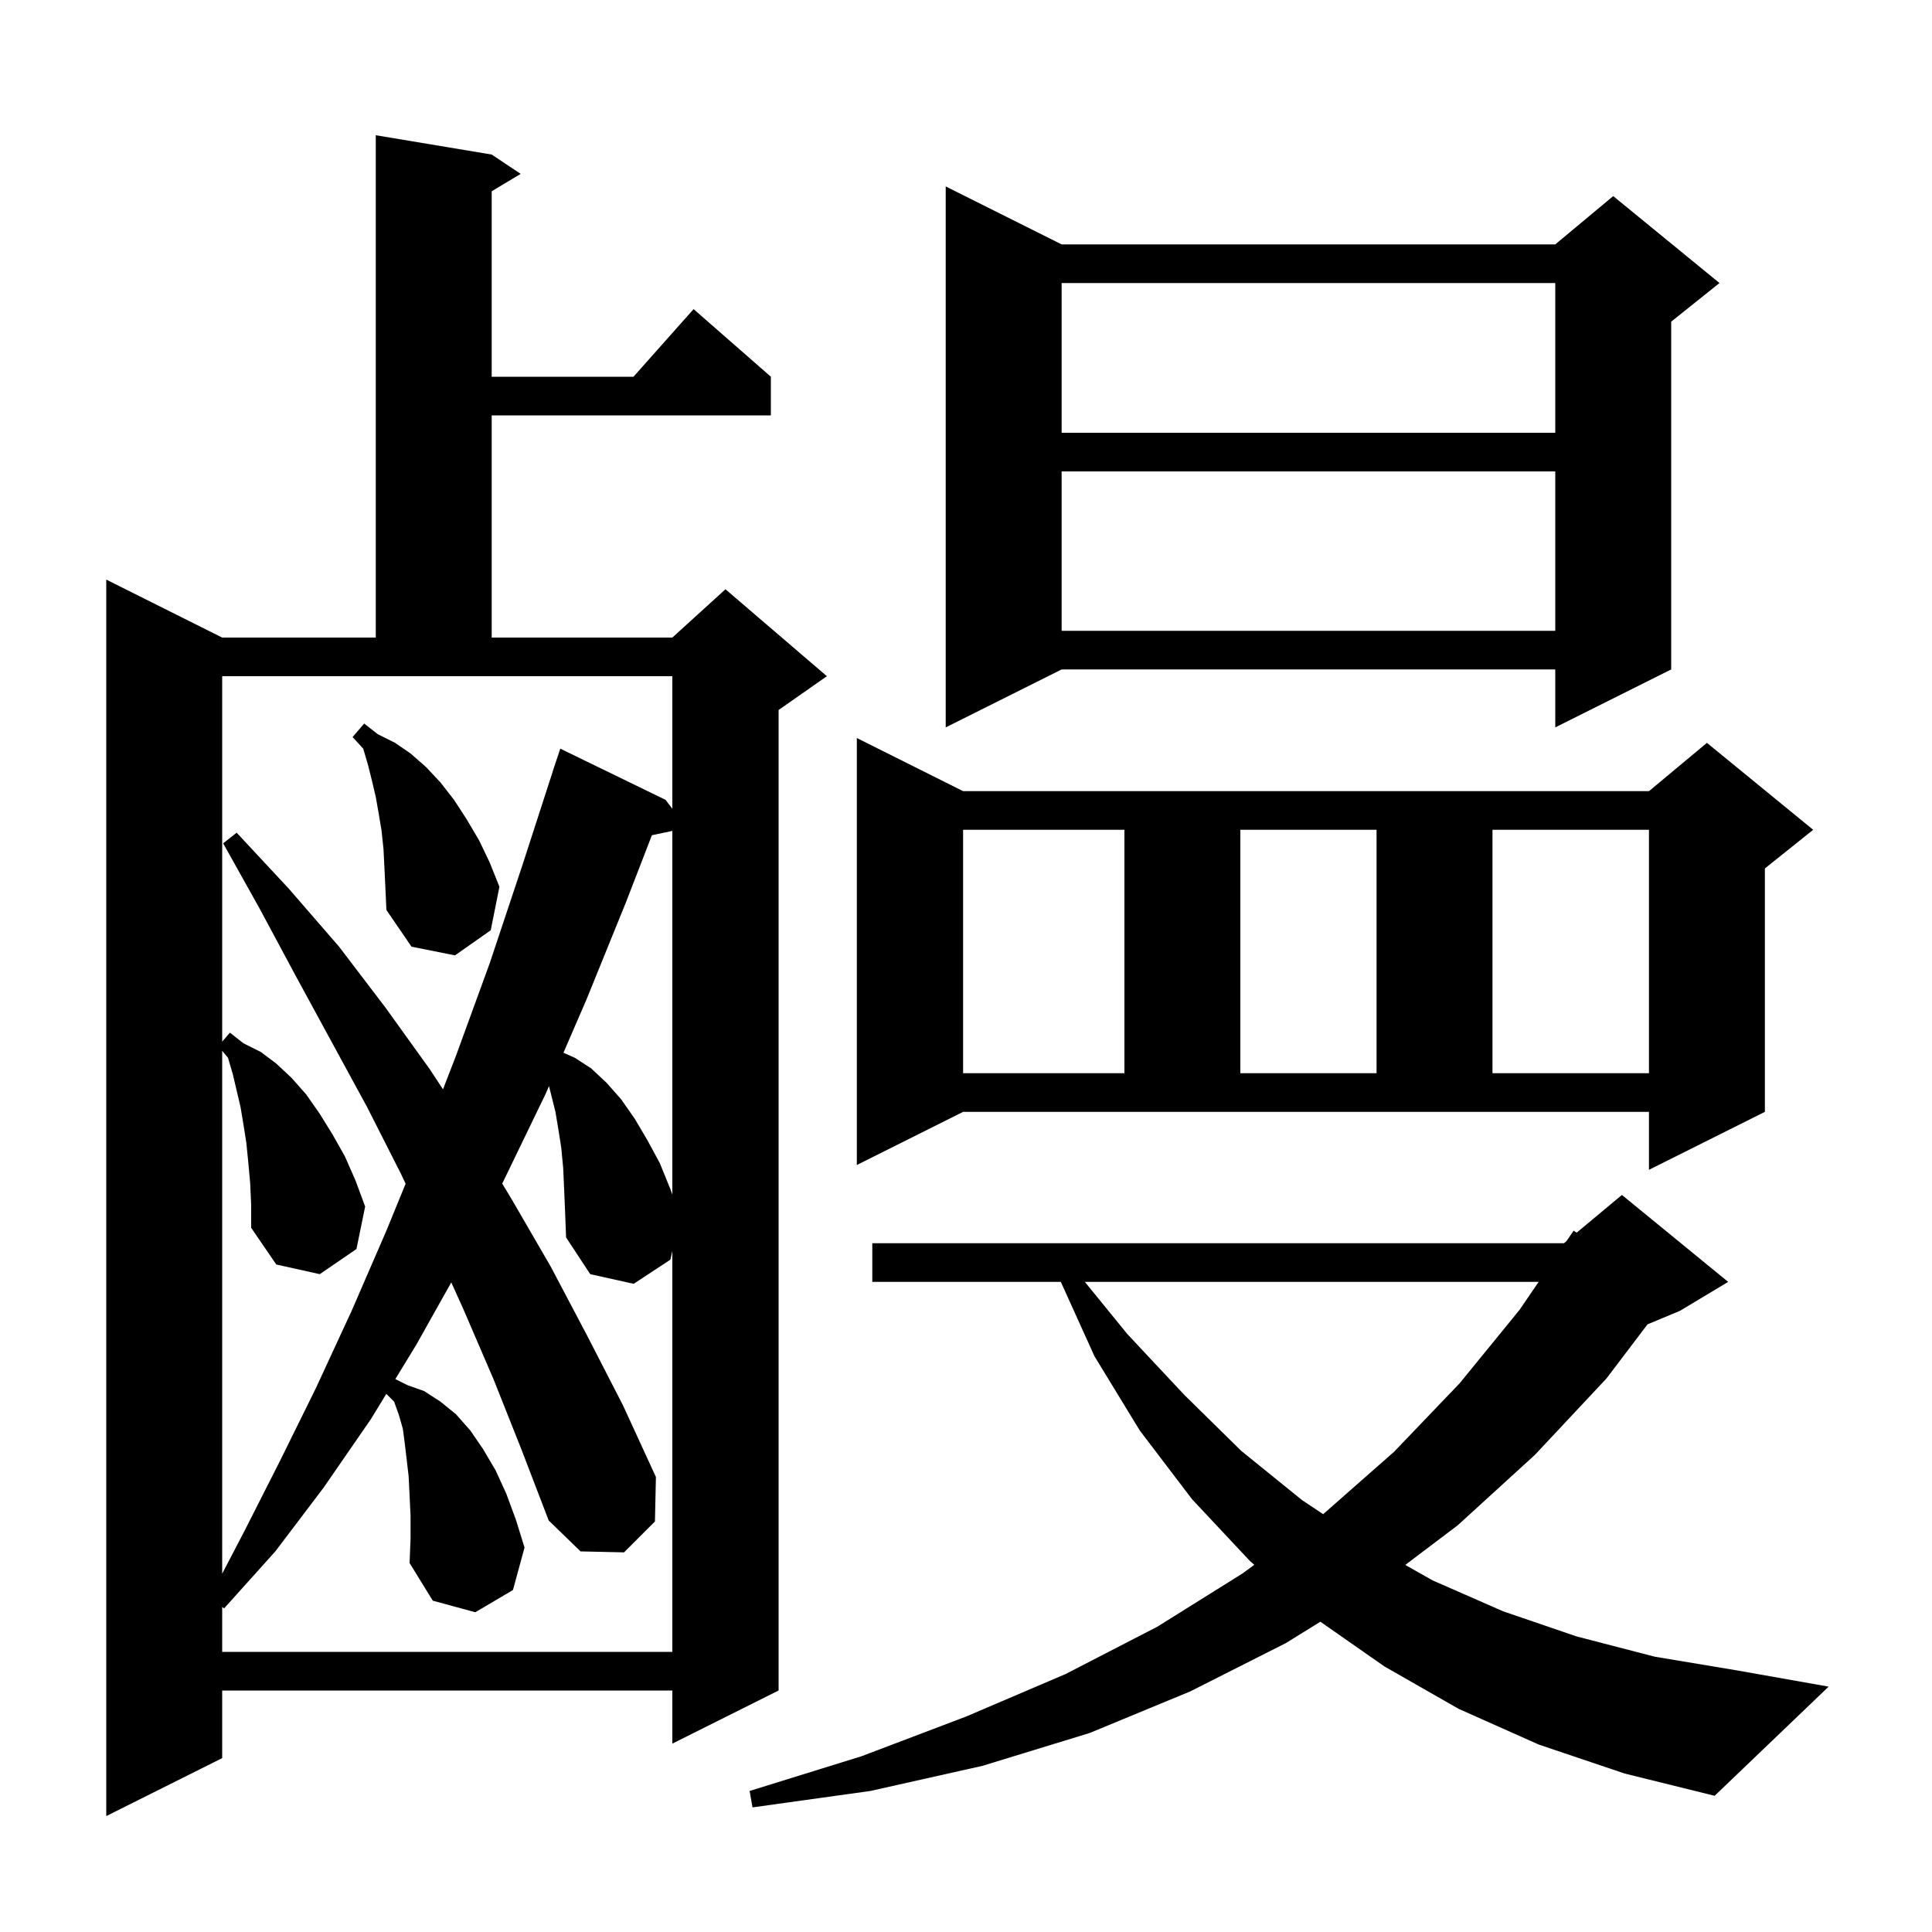 <svg xmlns="http://www.w3.org/2000/svg" xmlns:xlink="http://www.w3.org/1999/xlink" version="1.1" baseProfile="full" viewBox="0 0 200 200" width="200" height="200"><g fill="currentColor"><path d="M 50.9 16.0 L 53.9 18.0 L 50.9 19.8 L 50.9 39.0 L 65.578 39.0 L 71.8 32.0 L 79.8 39.0 L 79.8 43.0 L 50.9 43.0 L 50.9 66.0 L 69.6 66.0 L 75.1 61.0 L 85.6 70.0 L 80.6 73.5 L 80.6 175.0 L 69.6 180.5 L 69.6 175.0 L 23.0 175.0 L 23.0 182.0 L 11.0 188.0 L 11.0 60.0 L 23.0 66.0 L 38.9 66.0 L 38.9 14.0 Z M 159.3 180.6 L 151.0 176.9 L 143.3 172.5 L 136.685 167.879 L 133.1 170.1 L 123.2 175.1 L 112.8 179.4 L 101.7 182.8 L 90.1 185.4 L 77.9 187.1 L 77.6 185.4 L 89.2 181.8 L 100.0 177.7 L 110.3 173.3 L 119.8 168.4 L 128.6 162.9 L 129.844 161.99 L 129.4 161.6 L 123.4 155.2 L 118.0 148.1 L 113.3 140.4 L 109.817 132.7 L 90.3 132.7 L 90.3 128.7 L 161.9 128.7 L 162.16 128.483 L 162.9 127.4 L 163.213 127.606 L 167.9 123.7 L 178.9 132.7 L 173.9 135.7 L 170.552 137.095 L 166.3 142.7 L 158.9 150.6 L 150.9 157.9 L 145.473 162.002 L 148.3 163.6 L 155.6 166.8 L 163.2 169.4 L 171.3 171.5 L 179.7 172.9 L 189.3 174.6 L 177.5 185.9 L 168.2 183.6 Z M 51.1 142.8 L 48.0 135.6 L 46.717 132.753 L 43.1 139.2 L 40.925 142.763 L 42.2 143.4 L 43.9 144.0 L 45.6 145.1 L 47.2 146.4 L 48.7 148.1 L 50.0 150.0 L 51.3 152.2 L 52.4 154.6 L 53.4 157.3 L 54.3 160.2 L 53.1 164.6 L 49.2 166.9 L 44.8 165.7 L 42.4 161.8 L 42.5 159.3 L 42.5 156.9 L 42.4 154.8 L 42.3 152.8 L 41.9 149.4 L 41.7 147.9 L 41.3 146.5 L 40.8 145.1 L 39.992 144.292 L 38.4 146.9 L 33.5 154.0 L 28.5 160.6 L 23.2 166.5 L 23.0 166.353 L 23.0 171.0 L 69.6 171.0 L 69.6 129.5 L 69.4 130.4 L 65.6 132.9 L 61.1 131.9 L 58.6 128.1 L 58.5 125.5 L 58.4 123.1 L 58.3 120.9 L 58.1 118.8 L 57.8 116.9 L 57.5 115.1 L 56.833 112.431 L 56.5 113.2 L 52.1 122.3 L 51.988 122.522 L 53.0 124.2 L 57.0 131.1 L 60.8 138.3 L 64.5 145.5 L 67.9 152.9 L 67.8 157.5 L 64.6 160.7 L 60.1 160.6 L 56.8 157.4 L 54.0 150.1 Z M 23.0 107.833 L 23.8 106.9 L 25.2 108.0 L 27.0 108.9 L 28.6 110.1 L 30.2 111.6 L 31.7 113.3 L 33.1 115.3 L 34.4 117.4 L 35.7 119.7 L 36.8 122.2 L 37.8 124.9 L 36.9 129.3 L 33.1 131.9 L 28.6 130.9 L 26.0 127.1 L 26.0 124.7 L 25.9 122.5 L 25.7 120.3 L 25.5 118.3 L 25.2 116.4 L 24.9 114.6 L 24.1 111.2 L 23.6 109.5 L 23.0 108.78 L 23.0 162.908 L 25.3 158.5 L 29.0 151.2 L 32.7 143.7 L 36.4 135.7 L 40.0 127.4 L 41.989 122.538 L 41.5 121.5 L 38.0 114.6 L 30.6 101.0 L 26.9 94.1 L 23.1 87.3 L 24.5 86.2 L 29.9 92.0 L 35.1 98.0 L 39.9 104.3 L 44.5 110.7 L 45.858 112.767 L 47.2 109.3 L 50.7 99.7 L 54.1 89.5 L 57.208 79.902 L 57.2 79.9 L 58.0 77.5 L 68.9 82.8 L 69.6 83.723 L 69.6 70.0 L 23.0 70.0 Z M 112.303 132.7 L 116.7 138.1 L 122.6 144.4 L 128.5 150.2 L 134.8 155.3 L 136.972 156.748 L 144.3 150.3 L 151.1 143.2 L 157.3 135.6 L 159.28 132.7 Z M 67.484 86.461 L 64.8 93.4 L 60.7 103.5 L 58.328 108.979 L 59.5 109.5 L 61.2 110.6 L 62.8 112.1 L 64.3 113.8 L 65.7 115.8 L 67.0 118.0 L 68.3 120.4 L 69.4 123.1 L 69.6 123.66 L 69.6 86.016 Z M 88.7 120.6 L 88.7 76.4 L 99.7 81.9 L 170.7 81.9 L 176.7 76.9 L 187.7 85.9 L 182.7 89.9 L 182.7 115.1 L 170.7 121.1 L 170.7 115.1 L 99.7 115.1 Z M 99.7 85.9 L 99.7 111.1 L 116.4 111.1 L 116.4 85.9 Z M 128.4 85.9 L 128.4 111.1 L 142.5 111.1 L 142.5 85.9 Z M 154.5 85.9 L 154.5 111.1 L 170.7 111.1 L 170.7 85.9 Z M 39.8 89.9 L 39.7 87.9 L 39.5 86.0 L 39.2 84.2 L 38.9 82.5 L 38.5 80.8 L 38.1 79.2 L 37.6 77.5 L 36.5 76.3 L 37.7 74.9 L 39.1 76.0 L 40.9 76.9 L 42.5 78.0 L 44.1 79.4 L 45.6 81.0 L 47.0 82.8 L 48.3 84.8 L 49.6 87.0 L 50.7 89.3 L 51.7 91.8 L 50.8 96.3 L 47.1 98.9 L 42.6 98.0 L 40.0 94.2 L 39.9 92.0 Z M 109.9 25.3 L 161.0 25.3 L 167.0 20.3 L 178.0 29.3 L 173.0 33.3 L 173.0 69.3 L 161.0 75.3 L 161.0 69.3 L 109.9 69.3 L 97.9 75.3 L 97.9 19.3 Z M 109.9 48.8 L 109.9 65.3 L 161.0 65.3 L 161.0 48.8 Z M 109.9 29.3 L 109.9 44.8 L 161.0 44.8 L 161.0 29.3 Z "/></g></svg>